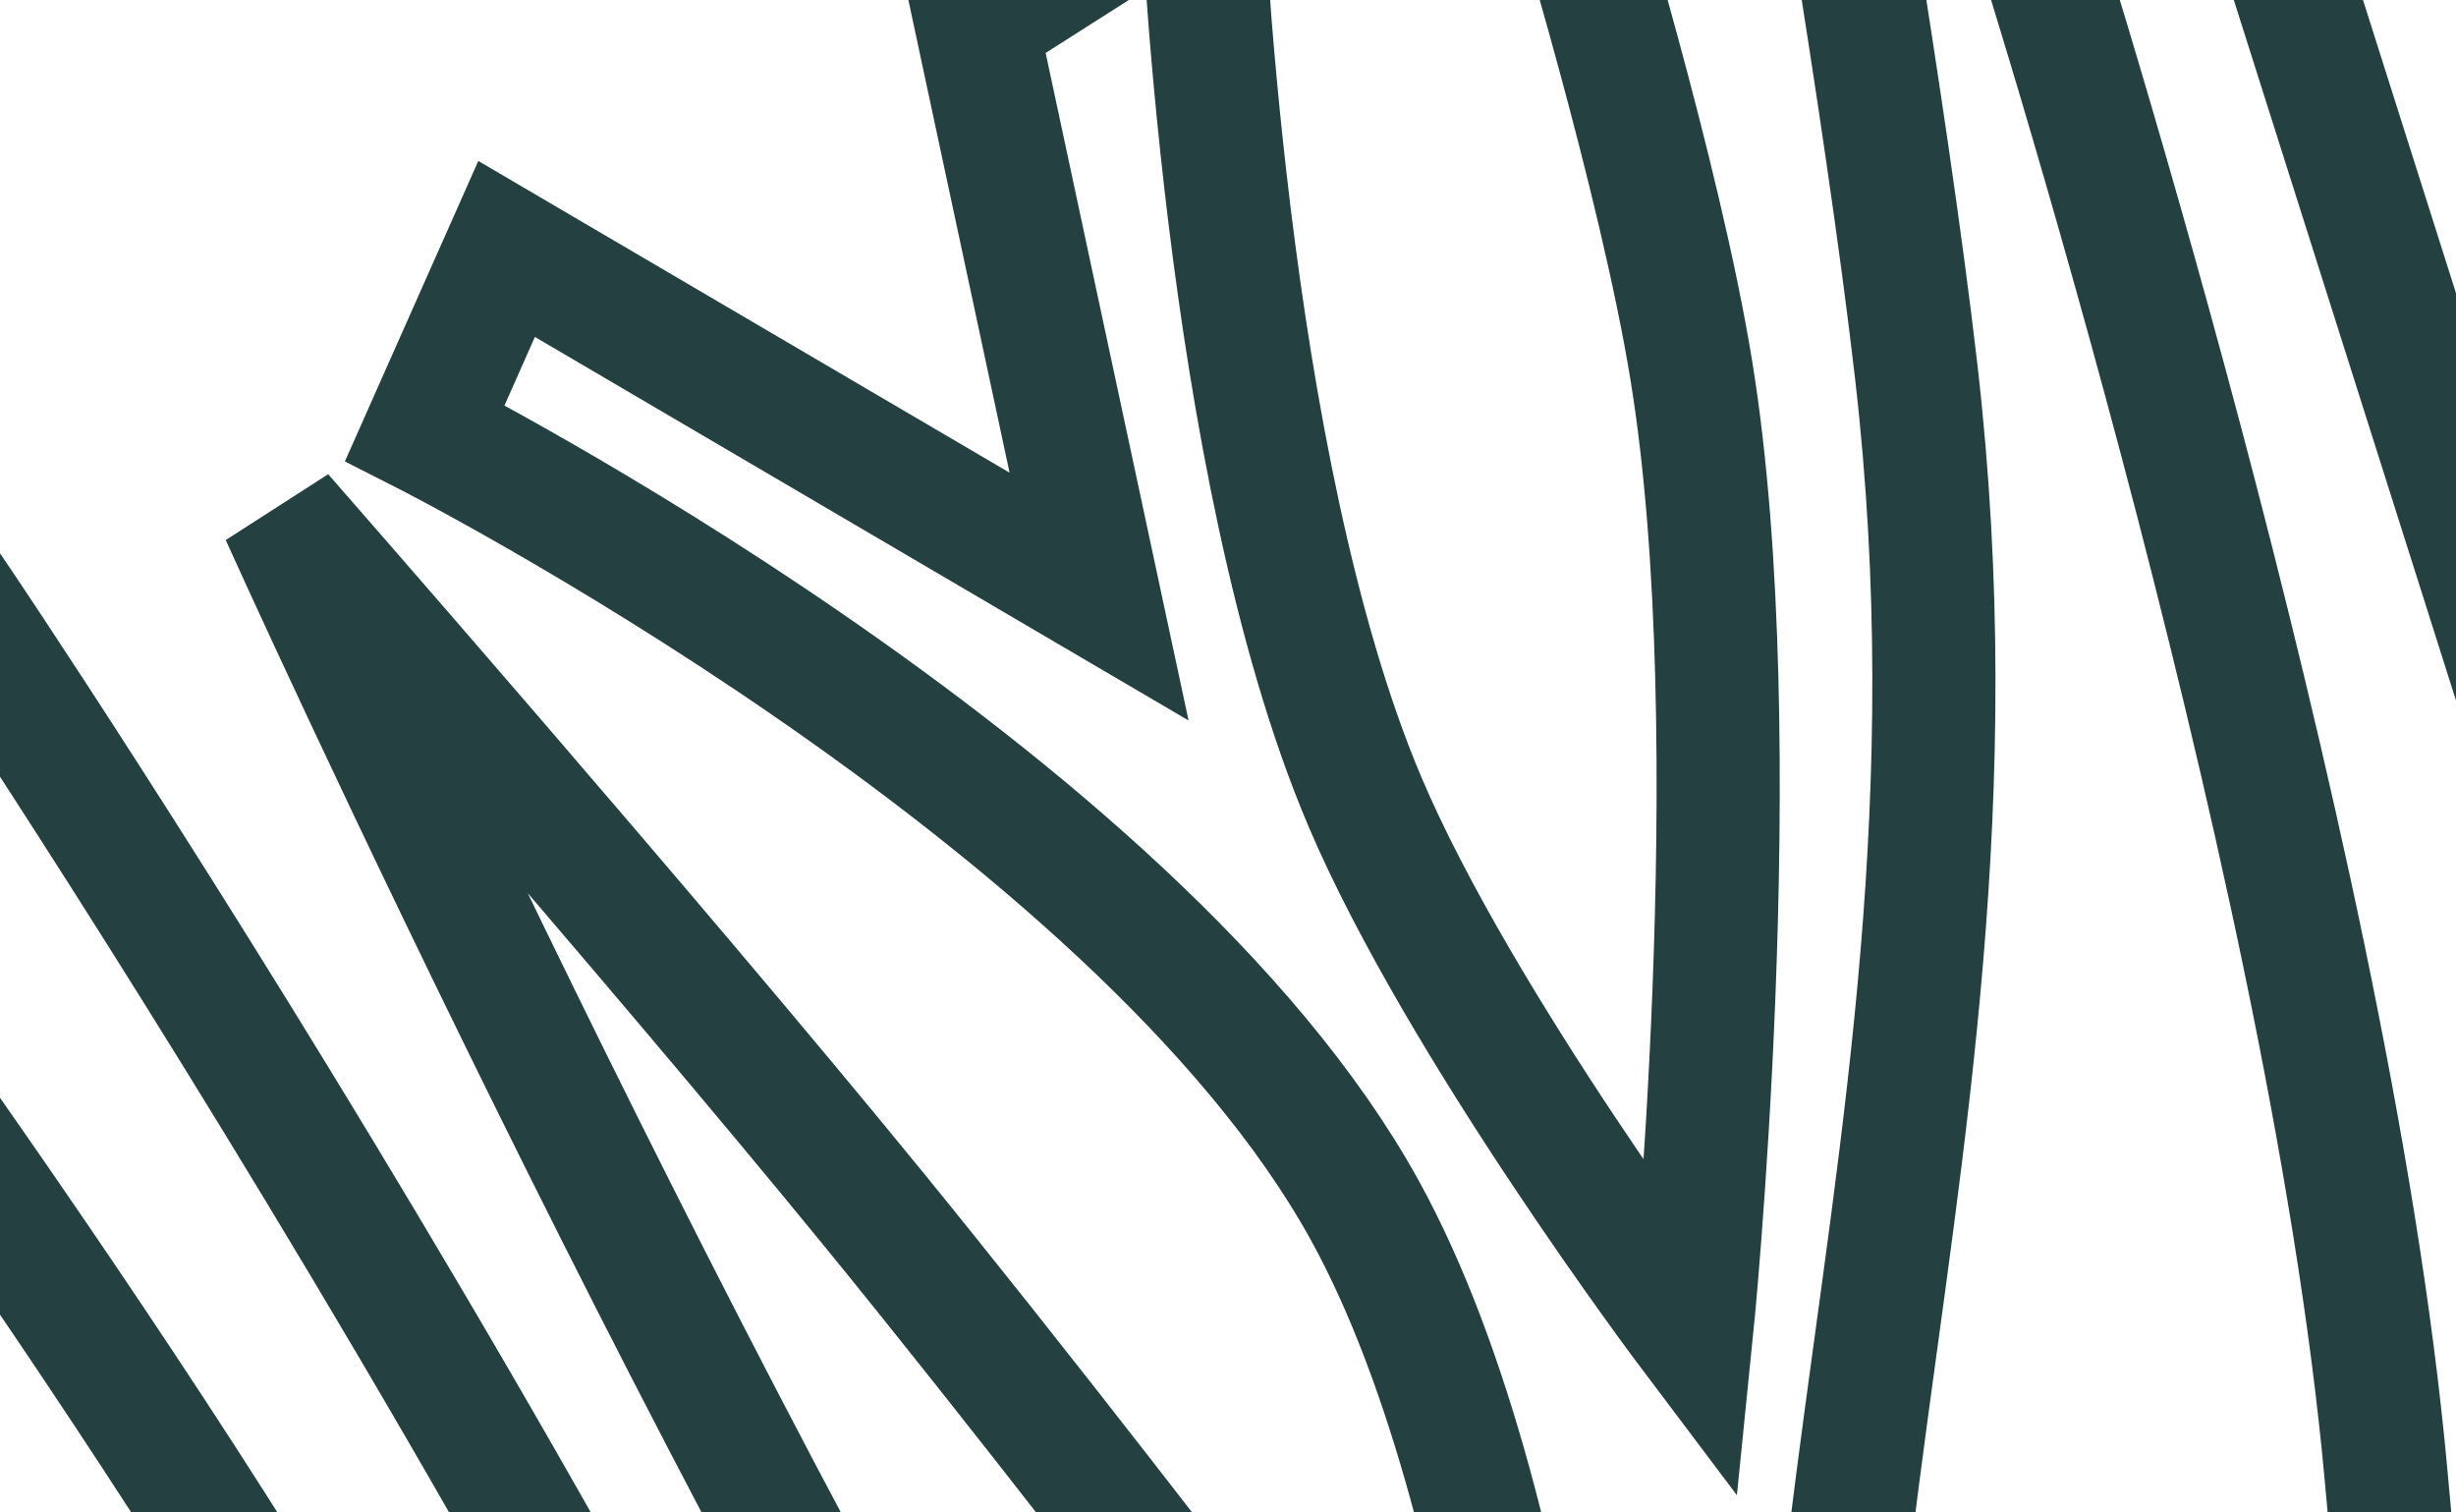 <svg width="359" height="221" viewBox="0 0 359 221" fill="none" xmlns="http://www.w3.org/2000/svg">
<path d="M865.409 1214C865.409 1214 859.658 1126.26 865.409 1070.53C884.112 889.285 943.194 784.086 1065.49 649.105C1141.48 565.228 1200.61 534.524 1295.43 472.762C1359.81 430.827 1409.34 426.421 1465.65 374.129C1557.02 289.267 1606 87.198 1606 87.198L1549.26 87.198C1549.26 87.198 1543.52 222.992 1486.55 275.497C1469.89 290.848 1438.77 308.374 1438.77 308.374L1513.43 54.321L1465.65 54.321C1465.65 54.321 1440.39 247.999 1370.09 344.241C1301.67 437.902 1131.19 520.584 1131.19 520.584C1131.19 520.584 1144.06 400.962 1170.01 329.296C1202.79 238.771 1247.84 200.766 1295.43 117.087C1325.13 64.868 1370.09 -17.412 1370.09 -17.412L1331.26 -17.412C1331.26 -17.412 1291.52 46.531 1265.57 87.198C1228.83 144.769 1170.01 233.653 1170.01 233.653C1170.01 233.653 1159.87 143.485 1170.01 87.198C1179.7 33.417 1217.79 -44.312 1217.79 -44.312L1184.94 -77.189C1184.94 -77.189 1140.34 64.802 1131.19 158.931C1124.18 230.958 1141.51 272.615 1131.19 344.241C1114.73 458.371 1023.68 619.216 1023.68 619.216L928.12 619.216C928.12 619.216 946.792 559.655 954.997 520.584C966.838 464.194 954.582 428.751 972.914 374.129C986.699 333.056 1004.97 314.57 1023.68 275.497C1086.98 143.303 1152.09 -77.189 1152.09 -77.189L1131.19 -77.189C1131.19 -77.189 1055.98 90.078 1002.78 194.797C966.834 265.548 931.546 298.586 907.216 374.129C889.391 429.475 884.539 462.585 880.34 520.584C877.559 559.001 871.712 581.678 880.34 619.216C886.555 646.254 907.216 684.971 907.216 684.971L817.629 852.347C817.629 852.347 817.629 650.145 817.629 520.584C817.629 424.871 817.629 275.497 817.629 275.497C817.629 275.497 899.364 177.166 954.997 117.087C997.041 71.682 1033.27 56.352 1065.49 3.51C1090.31 -37.193 1110.28 -110.067 1110.28 -110.067L1080.42 -110.067C1080.42 -110.067 1052.52 -48.523 1023.68 -17.412C1000.51 7.578 954.997 36.388 954.997 36.388L972.914 -128L928.12 -128L907.216 36.388C864.067 98.25 839.875 132.934 796.725 194.797L769.849 158.931C769.849 158.931 833.112 90.989 850.478 36.388C869.934 -24.785 850.478 -128 850.478 -128L817.629 -128C817.629 -128 836.989 -44.052 817.629 3.51C801.402 43.374 745.959 87.198 745.959 87.198L722.069 -128L686.234 -110.067C686.234 -110.067 686.911 69.561 722.069 176.864C737.052 222.594 769.849 290.441 769.849 290.441C769.849 290.441 752.855 383.013 745.959 442.873C726.589 611.006 745.959 876.258 745.959 876.258C745.959 876.258 692.519 803.678 671.302 750.726C626.539 639.009 655.455 563.235 656.371 442.873C657.163 338.829 675.208 280.837 671.302 176.864C666.785 56.612 626.509 -128 626.509 -128L590.674 -110.067C590.674 -110.067 618.77 64.204 626.509 176.864C640.112 374.911 580.349 488.933 611.577 684.971C623.647 760.741 625.778 805.907 656.371 876.258C687.868 948.688 769.849 1043.63 769.849 1043.63L745.959 1172.16C745.959 1172.16 648.104 1065.52 590.674 992.824C528.45 914.063 441.361 783.604 441.361 783.604C441.361 783.604 458.071 670.405 471.223 598.294C492.009 484.334 525.688 423.923 533.935 308.374C538.089 250.161 533.935 158.931 533.935 158.931C533.935 158.931 561.814 85.612 569.77 36.388C580.012 -26.986 569.77 -128 569.77 -128L533.935 -110.067L516.017 87.198C516.017 87.198 503.817 23.765 501.086 -17.412C498.691 -53.517 501.086 -110.067 501.086 -110.067L441.361 -95.123C441.361 -95.123 473.986 7.285 480.182 75.243C484.422 121.738 480.79 148.112 480.182 194.797C478.997 285.9 484.139 337.74 471.223 427.929C455.608 536.967 396.567 699.915 396.567 699.915L348.787 565.416C348.787 565.416 383.901 474.072 396.567 412.984C413.906 329.359 408.346 280.146 411.498 194.797C415.203 94.485 411.498 -62.245 411.498 -62.245L381.636 -95.123L381.636 143.987L321.911 -44.312L295.034 -17.412C295.034 -17.412 340.373 122.663 348.787 215.719C354.358 277.33 358.755 313.076 348.787 374.129C342.354 413.532 321.911 472.762 321.911 472.762C321.911 472.762 292.52 414.082 280.103 374.129C243.041 254.872 294.381 178.393 280.103 54.321C275.649 15.618 265.172 -44.312 265.172 -44.312L229.337 -17.412C229.337 -17.412 242.639 25.817 247.254 54.321C256.023 108.474 247.254 194.797 247.254 194.797C247.254 194.797 213.392 149.885 199.474 117.087C178.638 67.983 175.584 -17.412 175.584 -17.412L142.735 3.51L160.653 87.198L74.052 36.388L62.106 63.287C62.106 63.287 165.831 115.902 199.474 176.864C224.917 222.966 229.337 308.374 229.337 308.374C229.337 308.374 168.815 227.141 127.804 176.864C94.846 136.459 41.203 75.243 41.203 75.243C41.203 75.243 113.502 235.801 175.584 329.296C201.923 368.963 221.808 387.682 247.254 427.929C326.593 553.413 312.012 652.47 381.636 783.604C427.176 869.377 516.017 992.824 516.017 992.824L306.979 861.314L199.474 649.105C199.474 649.105 204.123 583.267 199.474 541.506C193.053 483.817 179.572 452.91 160.653 398.04C115.716 267.711 -6.577 87.198 -6.577 87.198L-42.412 117.087C-42.412 117.087 27.513 209.944 62.106 275.497C117.912 381.246 160.653 565.416 160.653 565.416C160.653 565.416 81.229 405.158 20.299 308.374C-21.262 242.357 -93.179 143.987 -93.179 143.987L-132 176.864C-132 176.864 -33.914 308.263 20.299 398.04C66.18 474.019 92.261 516.955 127.804 598.294C161.944 676.42 153.81 732.537 199.474 804.526C251.234 886.124 306.626 911.028 381.636 971.902C466.828 1041.04 611.577 1133.3 611.577 1133.3L611.577 1214" stroke="#244040" stroke-width="18"/>
</svg>
